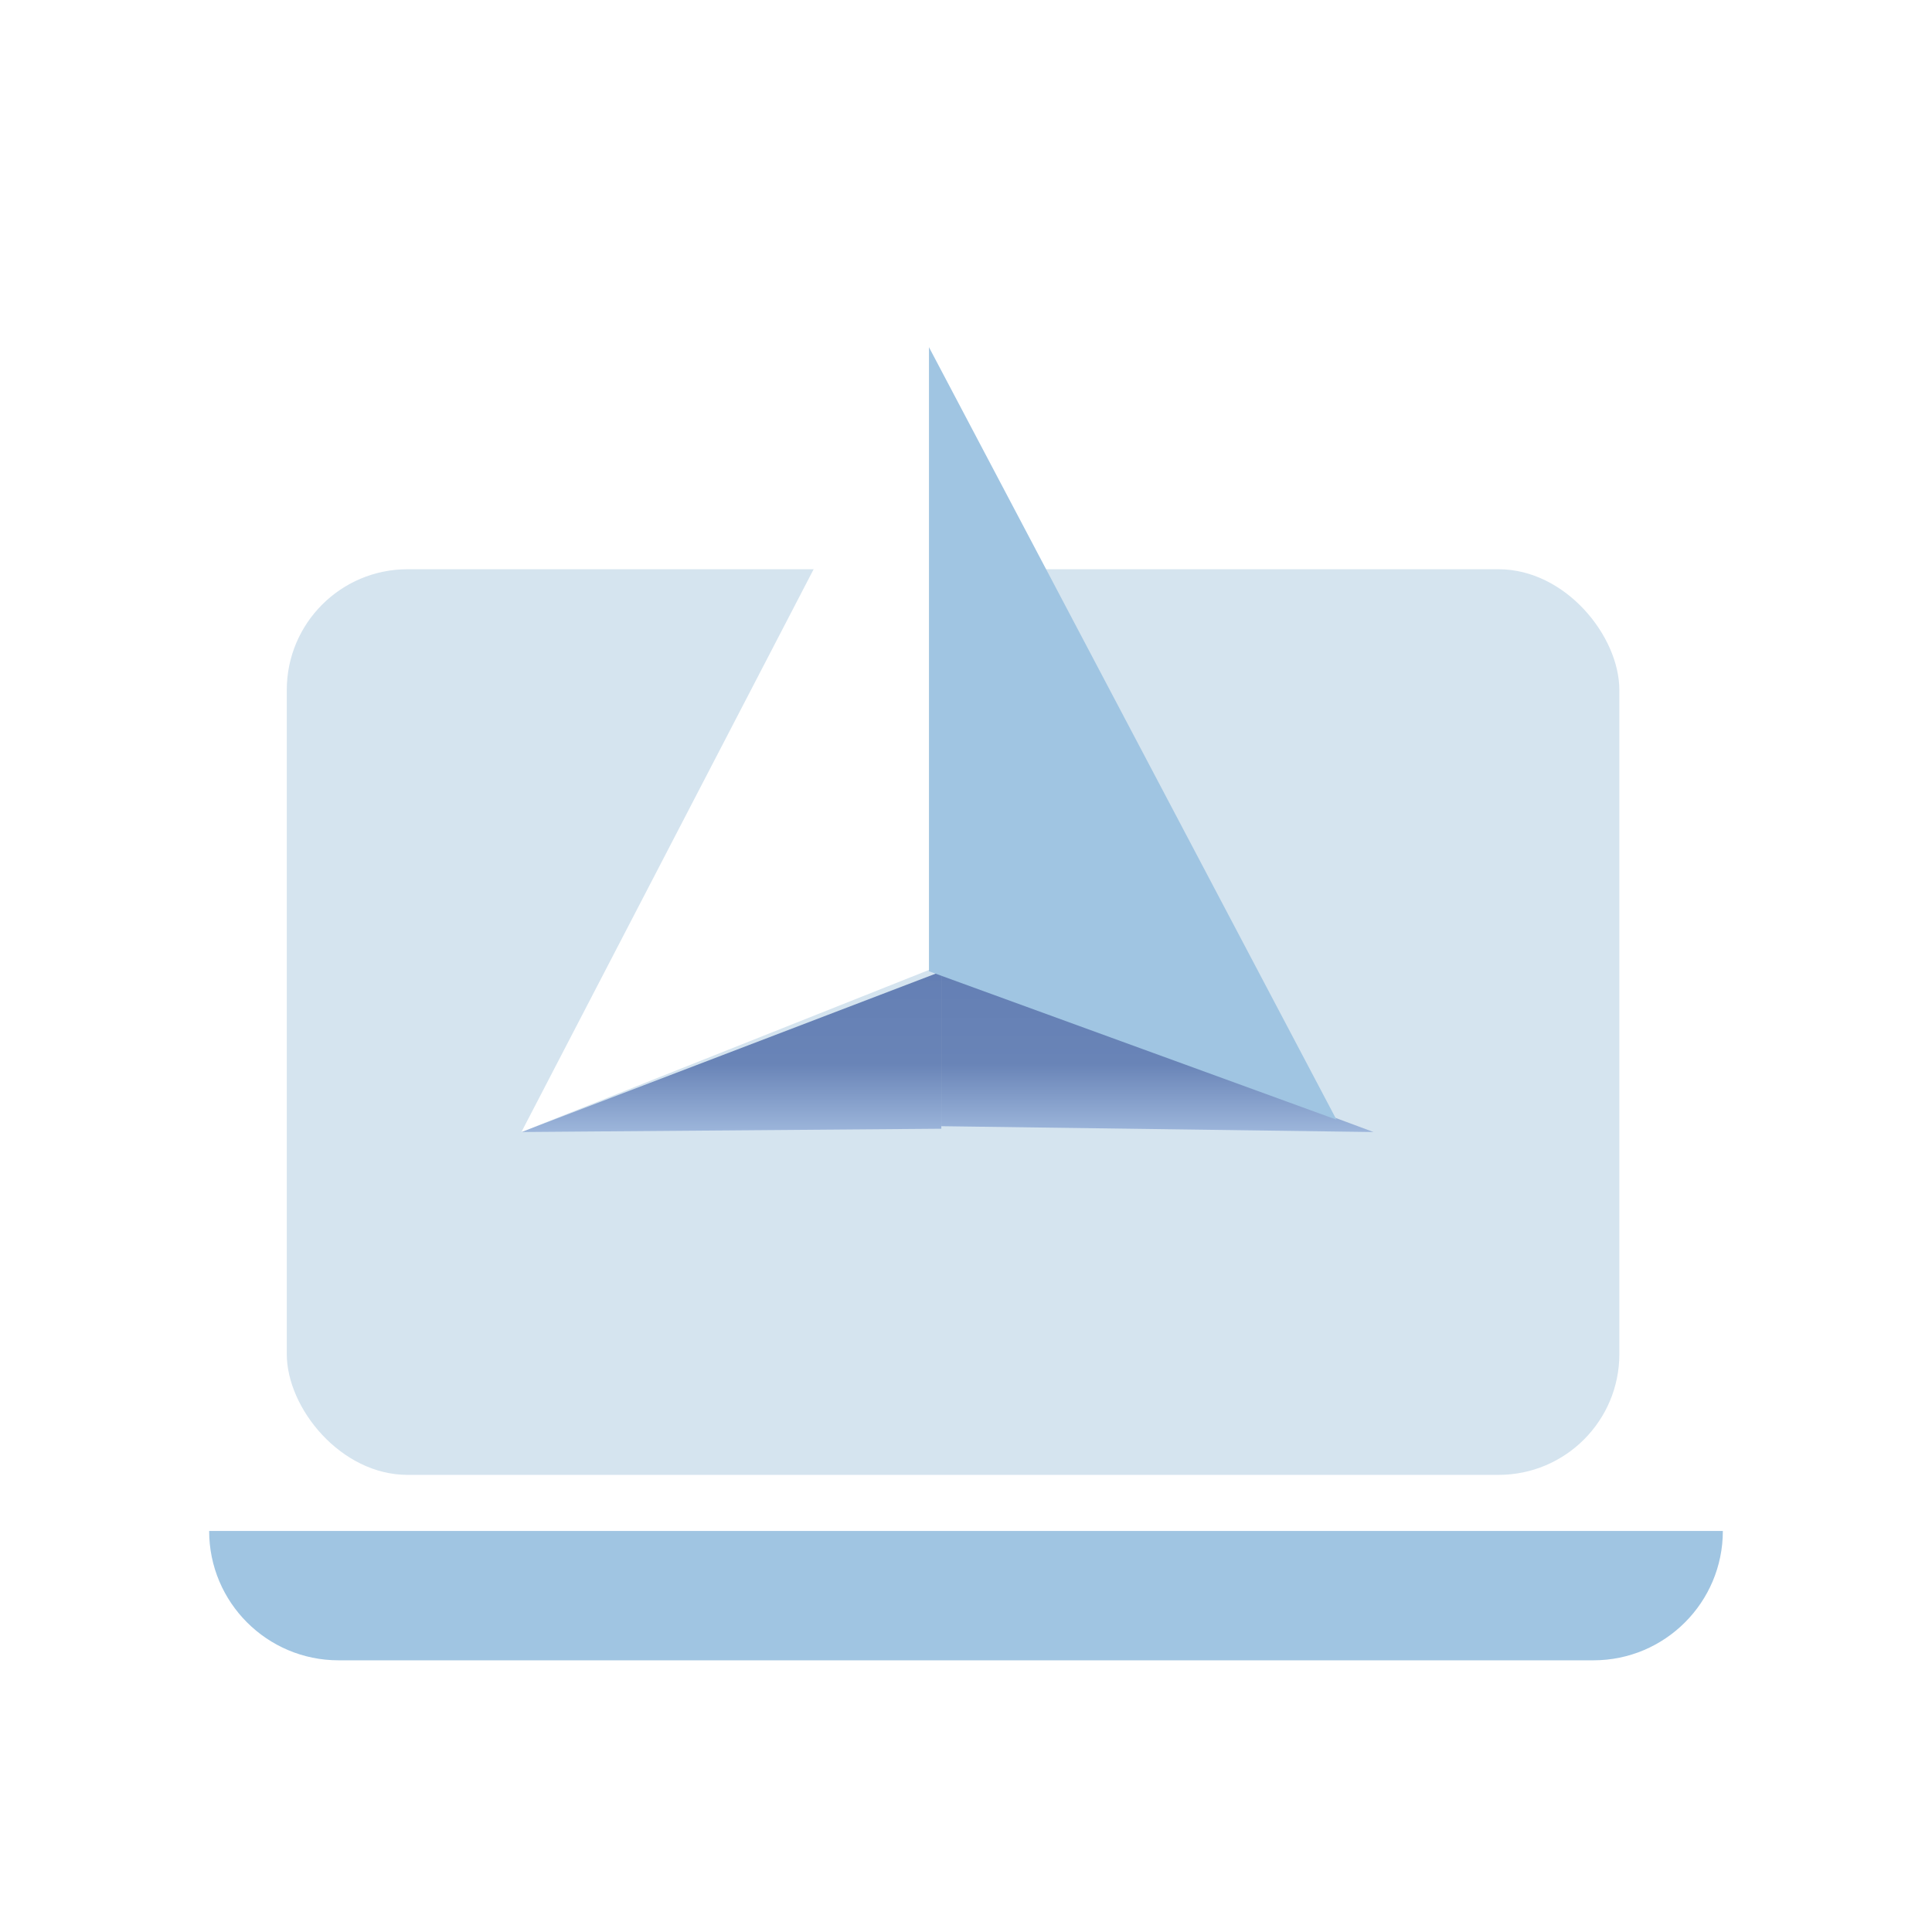 <?xml version="1.0" encoding="UTF-8"?>
<svg width="128px" height="128px" viewBox="0 0 128 128" version="1.1" xmlns="http://www.w3.org/2000/svg" xmlns:xlink="http://www.w3.org/1999/xlink">
    <title>icon4</title>
    <defs>
        <filter x="-28.5%" y="-28.5%" width="157.0%" height="157.0%" filterUnits="objectBoundingBox" id="filter-1">
            <feOffset dx="0" dy="9" in="SourceAlpha" result="shadowOffsetOuter1"></feOffset>
            <feGaussianBlur stdDeviation="5" in="shadowOffsetOuter1" result="shadowBlurOuter1"></feGaussianBlur>
            <feColorMatrix values="0 0 0 0 0.871   0 0 0 0 0.918   0 0 0 0 0.949  0 0 0 1 0" type="matrix" in="shadowBlurOuter1" result="shadowMatrixOuter1"></feColorMatrix>
            <feMerge>
                <feMergeNode in="shadowMatrixOuter1"></feMergeNode>
                <feMergeNode in="SourceGraphic"></feMergeNode>
            </feMerge>
        </filter>
        <linearGradient x1="50%" y1="0%" x2="50%" y2="100%" id="linearGradient-2">
            <stop stop-color="#647FB4" offset="0%"></stop>
            <stop stop-color="#6984B7" offset="57.442%"></stop>
            <stop stop-color="#9DB6DB" offset="100%"></stop>
        </linearGradient>
        <linearGradient x1="50%" y1="0%" x2="50%" y2="100%" id="linearGradient-3">
            <stop stop-color="#647FB4" offset="0%"></stop>
            <stop stop-color="#6984B7" offset="57.442%"></stop>
            <stop stop-color="#9DB6DB" offset="100%"></stop>
        </linearGradient>
    </defs>
    <g id="icon4" stroke="none" stroke-width="1" fill="none" fill-rule="evenodd">
        <g id="编组-14" filter="url(#filter-1)">
            <rect id="范围" x="0" y="0" width="128" height="128"></rect>
            <rect id="矩形" fill="#D5E4EF" x="19" y="28.714" width="88.286" height="60" rx="8"></rect>
            <g id="稳定性强" transform="translate(28, 12)" fill-rule="nonzero">
                <polygon id="路径" fill="url(#linearGradient-2)" points="34.364 43.364 34.364 53.781 6.545 54"></polygon>
                <polygon id="路径" fill="url(#linearGradient-3)" points="34.364 43.364 63 54 34.364 53.614"></polygon>
                <polygon id="路径" fill="#A0C5E2" points="33.545 2 60.545 53.182 33.545 43.348"></polygon>
                <polygon id="路径" fill="#FFFFFF" points="33.545 43.261 6.545 54 33.545 2"></polygon>
            </g>
            <path d="M13.857,92.429 L114.143,92.429 C114.143,97.162 110.305,101 105.571,101 L22.429,101 C17.695,101 13.857,97.162 13.857,92.429 L13.857,92.429 L13.857,92.429 Z" id="矩形" fill="#A0C5E2"></path>
        </g>
    </g>
</svg>